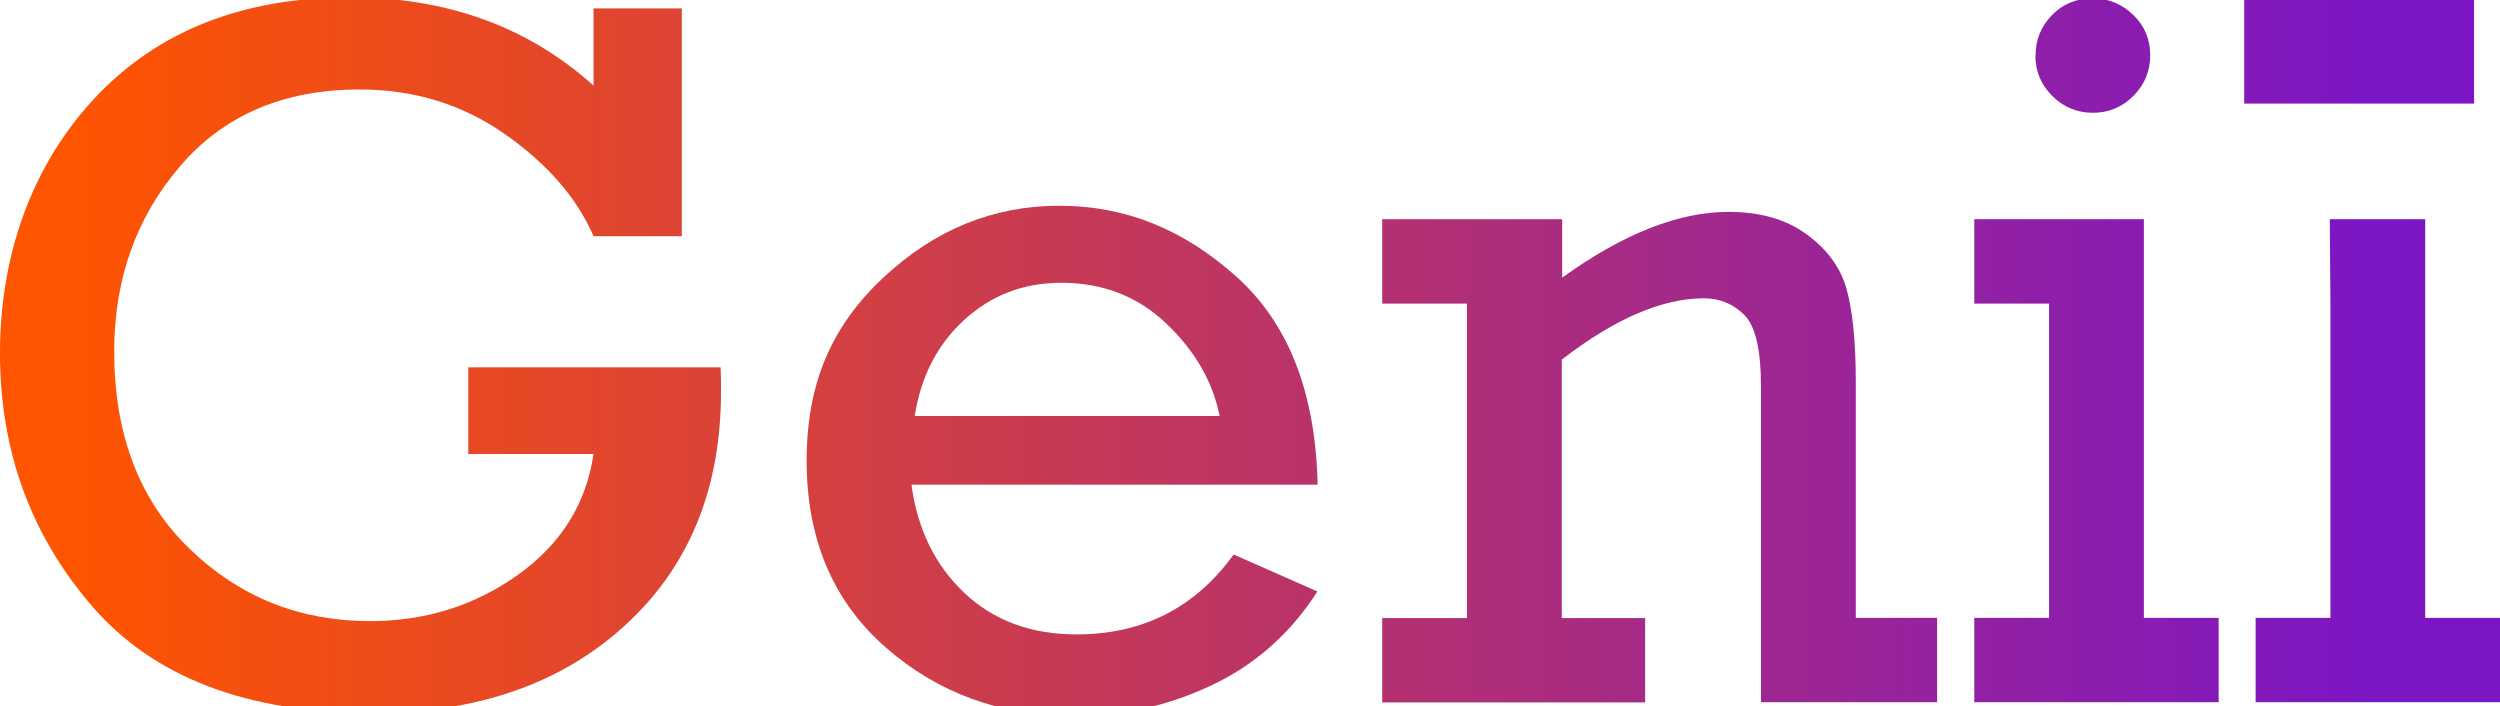 <?xml version="1.0" encoding="UTF-8"?><svg xmlns="http://www.w3.org/2000/svg" xmlns:xlink="http://www.w3.org/1999/xlink" height="34.56" viewBox="0 0 122.36 34.56" width="122.36"><defs><linearGradient gradientUnits="userSpaceOnUse" id="a" x1="3.57" x2="116.37" y1="17.39" y2="17.39"><stop offset="0" stop-color="#ff5400"/><stop offset="1" stop-color="#7c16c5"/></linearGradient><linearGradient id="b" x2="116.37" xlink:href="#a" y1="22.56" y2="22.56"/><linearGradient id="c" x2="116.37" xlink:href="#a" y1="22.37" y2="22.37"/><linearGradient id="d" x2="116.37" xlink:href="#a" y1="17.14" y2="17.14"/><linearGradient id="e" x2="116.37" xlink:href="#a" y1="22.55" y2="22.55"/><linearGradient id="f" x2="116.37" xlink:href="#a" y1="2.49" y2="2.49"/></defs><path d="M22.92,17.98h12.35c.02,.44,.02,.83,.02,1.17,0,4.77-1.56,8.59-4.69,11.45-3.12,2.86-7.25,4.3-12.38,4.3-6.14,0-10.71-1.75-13.72-5.24S0,22.05,0,17.28,1.54,8.13,4.61,4.83C7.69,1.52,11.87-.13,17.14-.13c4.74,0,8.71,1.44,11.91,4.32V.41h4.32V11.56h-4.32c-.81-1.87-2.26-3.54-4.33-4.99-2.08-1.46-4.45-2.19-7.12-2.19-3.71,0-6.64,1.25-8.79,3.76-2.15,2.51-3.22,5.53-3.22,9.06,0,4.05,1.22,7.27,3.67,9.64,2.45,2.38,5.4,3.56,8.85,3.56,2.7,0,5.11-.75,7.23-2.26,2.12-1.51,3.35-3.48,3.71-5.92h-6.13v-4.25Z" fill="url(#a)"/><path d="M64.48,23.72h-19.87c.29,2.18,1.16,3.95,2.59,5.3,1.43,1.35,3.26,2.03,5.49,2.03,3.24,0,5.8-1.3,7.69-3.91l4.1,1.81c-1.33,2.07-3.07,3.6-5.2,4.6s-4.36,1.5-6.69,1.5c-3.61,0-6.7-1.13-9.26-3.38-2.56-2.25-3.85-5.29-3.85-9.12s1.25-6.62,3.75-8.96c2.5-2.34,5.37-3.52,8.61-3.52s6.05,1.14,8.63,3.43c2.58,2.29,3.92,5.69,4.02,10.22Zm-4.79-3.37c-.33-1.66-1.19-3.16-2.59-4.5s-3.12-2.01-5.15-2.01c-1.86,0-3.44,.61-4.76,1.82-1.32,1.21-2.12,2.78-2.42,4.7h14.92Z" fill="url(#b)"/><path d="M76.46,10.73v2.86c2.98-2.15,5.7-3.22,8.15-3.22,1.53,0,2.8,.36,3.8,1.09,1,.72,1.66,1.61,1.96,2.66s.46,2.58,.46,4.6v11.52h3.98v4.13h-8.62v-15.45c0-1.79-.27-2.96-.81-3.5-.54-.54-1.2-.82-1.98-.82-2.05,0-4.37,1-6.96,3v12.65h4.08v4.13h-12.87v-4.13h4.15V14.86h-4.15v-4.13h8.79Z" fill="url(#c)"/><path d="M100.29,30.24V14.86h-3.66v-4.13h8.3V30.24h3.66v4.13h-11.96v-4.13h3.66Zm-.66-27.54c0-.75,.26-1.4,.79-1.95,.53-.55,1.2-.83,2.01-.83,.76,0,1.42,.27,1.98,.81s.83,1.2,.83,1.98-.28,1.44-.83,1.99c-.55,.55-1.21,.82-1.98,.82s-1.44-.28-1.99-.83c-.55-.55-.82-1.21-.82-1.98Z" fill="url(#d)"/><path d="M114.06 30.24L114.06 14.86 114.03 10.73 118.7 10.73 118.7 30.24 122.36 30.24 122.36 34.37 110.4 34.37 110.4 30.24 114.06 30.24z" fill="url(#e)"/><path d="M109.84 -0.08H121.09V5.07H109.84z" fill="url(#f)"/></svg>